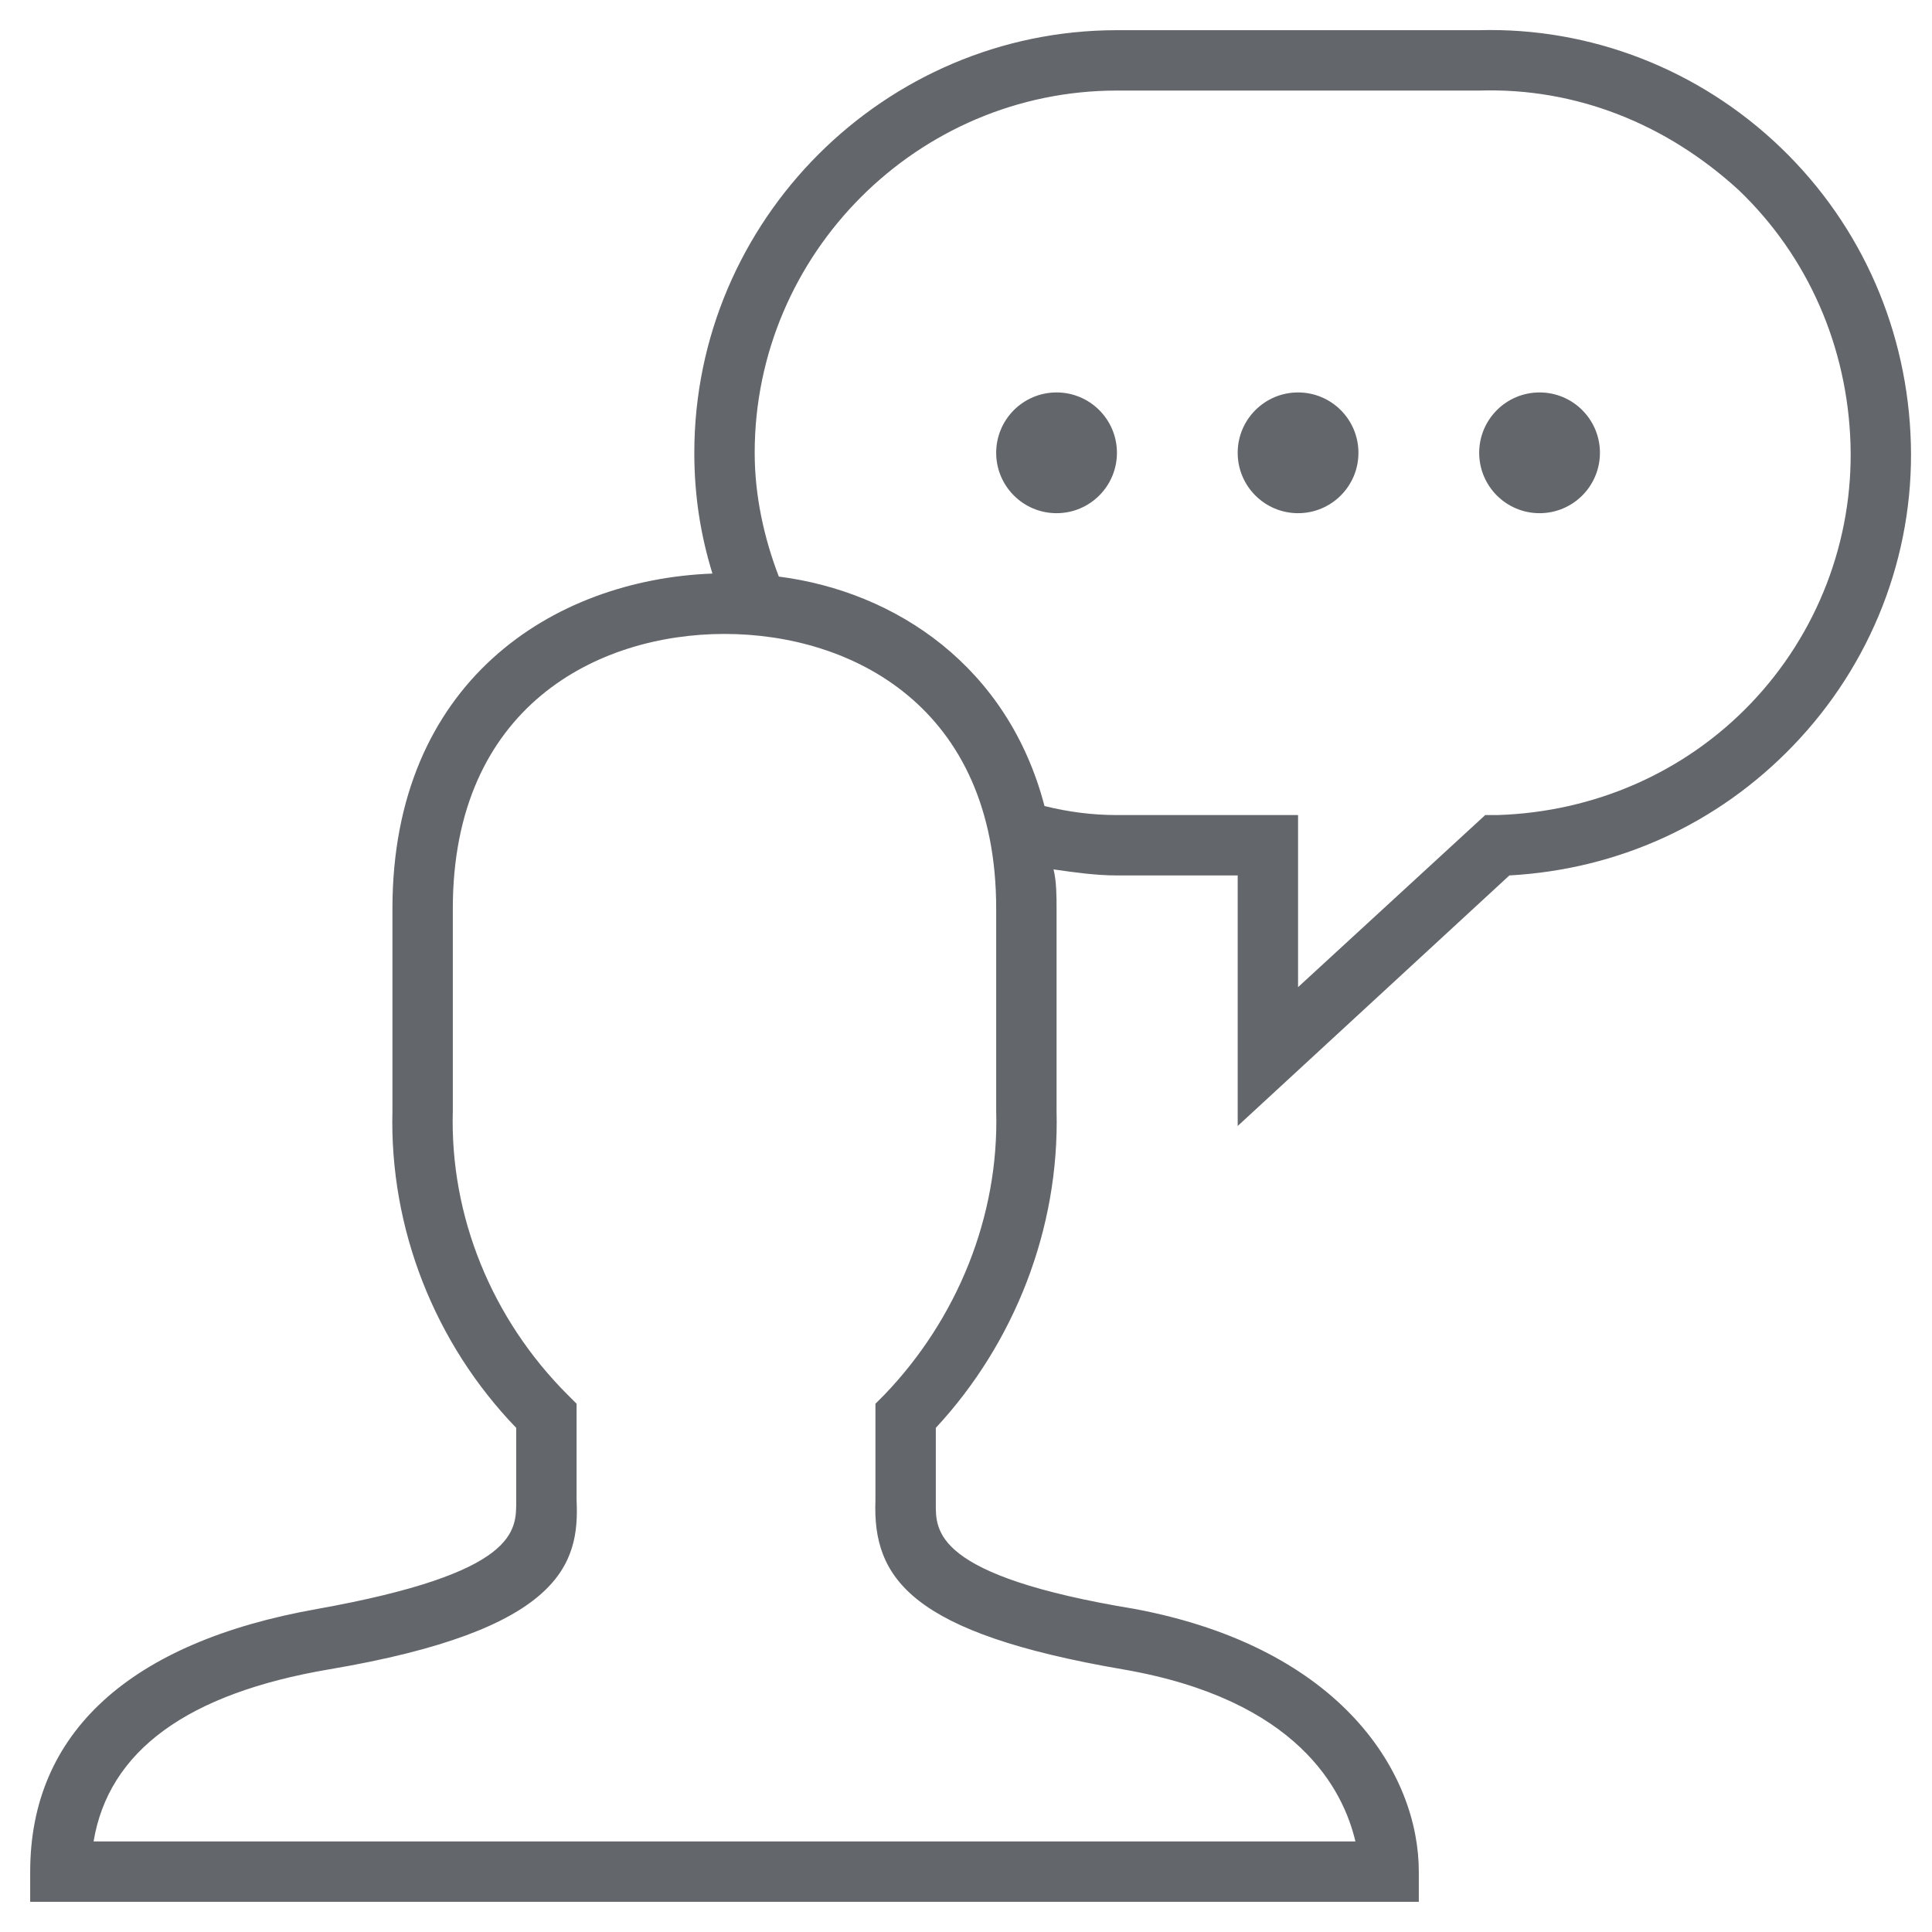<?xml version="1.0" encoding="utf-8"?>
<!-- Generator: Adobe Illustrator 27.0.1, SVG Export Plug-In . SVG Version: 6.00 Build 0)  -->
<svg version="1.1" id="Layer_1" xmlns="http://www.w3.org/2000/svg" xmlns:xlink="http://www.w3.org/1999/xlink" x="0px" y="0px"
	 viewBox="0 0 64 64" style="enable-background:new 0 0 64 64;" xml:space="preserve">
<style type="text/css">
	.st0{fill:#63666A;}
</style>
<g>
	<path class="st0" d="M59,4.9c-2.7-2.6-6.3-4-10-3.9H37c-7.7,0-14,6.3-14,14c0,1.4,0.2,2.7,0.6,4C18.3,19.2,13,22.6,13,30.1v6.7
		c-0.1,3.9,1.4,7.7,4.1,10.5v2.1c0,0.1,0,0.2,0,0.3c0,1,0.1,2.4-6.6,3.6C4.3,54.4,1,57.4,1,62v1h46v-1c0-3.2-2.5-7.4-9.4-8.7l0,0
		c-6.7-1.1-6.6-2.6-6.6-3.5c0-0.1,0-0.3,0-0.4v-2.1c2.6-2.8,4.1-6.6,4-10.5v-6.7c0-0.4,0-0.9-0.1-1.3c0.7,0.1,1.4,0.2,2.1,0.2h4v8.3
		l9-8.3c3.6-0.2,6.9-1.7,9.4-4.3c2.6-2.7,4-6.3,3.9-10S61.7,7.5,59,4.9z M33,36.8c0.1,3.5-1.3,6.9-3.7,9.4L29,46.5v2.9
		c0,0.1,0,0.2,0,0.3c-0.1,2.6,1.2,4.4,8.2,5.6c5.8,1,7.3,4,7.7,5.7H3.1c0.5-3,3.1-4.9,7.8-5.7c7.7-1.3,8.3-3.5,8.2-5.6l0-3.2
		l-0.3-0.3c-2.5-2.5-3.9-5.9-3.8-9.4v-6.7c0-6.7,4.8-9.1,9-9.1s9,2.4,9,9.1V36.8z M58,23.3c-2.2,2.3-5.2,3.6-8.4,3.7l-0.4,0L43,32.7
		V27h-6c-0.8,0-1.6-0.1-2.4-0.3c-1.2-4.6-4.9-7.1-8.8-7.6C25.3,17.8,25,16.4,25,15c0-6.6,5.4-12,12-12l12,0c3.2-0.1,6.2,1.1,8.6,3.3
		c2.3,2.2,3.6,5.2,3.7,8.4C61.4,17.9,60.2,21,58,23.3z"/>
	<circle class="st0" cx="43" cy="15" r="2"/>
	<circle class="st0" cx="35" cy="15" r="2"/>
	<circle class="st0" cx="51" cy="15" r="2"/>
</g>
</svg>
